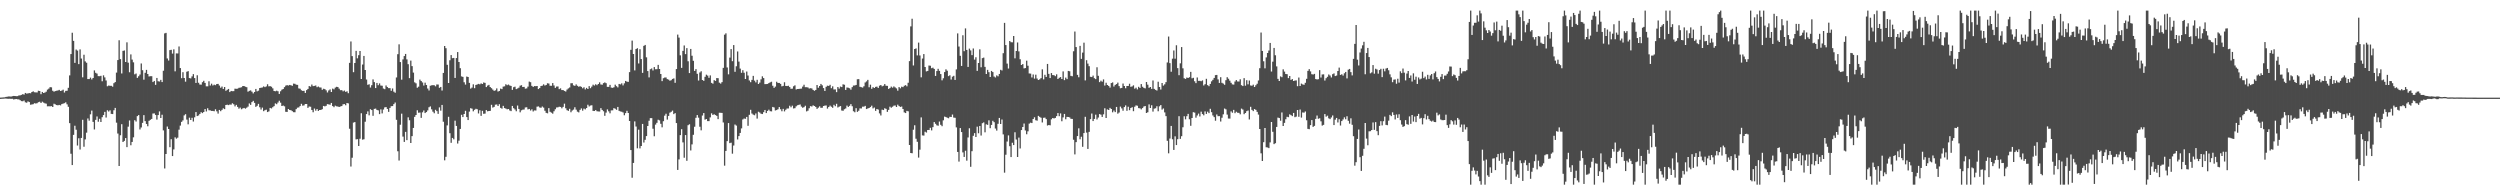 <?xml version="1.0" encoding="UTF-8"?>
<svg xmlns="http://www.w3.org/2000/svg" width="1920" height="150">
  <path d="M0 74.971h1v1.000H0zM1 74.904h1v1.000H1zM2 74.809h1v1.000H2zM3 74.740h1v1.000H3zM4 74.438h1v1.260H4zM5 74.275h1v1.574H5zM6 74.065h1v1.836H6zM7 74.081h1v1.750H7zM8 74.166h1v1.760H8zM9 73.880h1v2.006H9zM10 73.656h1v2.732H10zM11 73.722h1v2.480H11zM12 73.901h1v2.114H12zM13 73.814h1v2.463H13zM14 73.303h1v3.014H14zM15 73.212h1v3.751H15zM16 72.863h1v4.805H16zM17 72.278h1v5.474H17zM18 72.634h1v4.597H18zM19 71.388h1v7.196H19zM20 71.887h1v7.031H20zM21 71.718h1v6.161H21zM22 71.492h1v6.919H22zM23 71.614h1v8.841H23zM24 70.663h1v9.552H24zM25 70.124h1v9.915H25zM26 70.871h1v8.407H26zM27 70.977h1v8.512H27zM28 71.006h1v8.271H28zM29 69.676h1v8.815H29zM30 69.883h1v8.255H30zM31 72.325h1v6.803H31zM32 70.598h1v7.467H32zM33 71.422h1v7.363H33zM34 71.047h1v8.311H34zM35 70.378h1v9.233H35zM36 68.834h1v12.812H36zM37 68.038h1v13.569H37zM38 66.937h1v14.744H38zM39 67.080h1v14.422H39zM40 69.706h1v12.463H40zM41 70.394h1v9.295H41zM42 69.924h1v10.234H42zM43 69.678h1v11.031H43zM44 69.482h1v11.429H44zM45 69.018h1v11.565H45zM46 69.865h1v11.065H46zM47 69.533h1v10.385H47zM48 68.877h1v10.682H48zM49 71.070h1v8.205H49zM50 69.785h1v8.824H50zM51 69.695h1v10.457H51zM52 67.449h1v14.558H52zM53 57.901h1v36.678H53zM54 41.498h1v76.578H54zM55 25.154h1v101.592H55zM56 31.389h1v72.189H56zM57 48.268h1v48.318H57zM58 38.048h1v61.582H58zM59 38.872h1v72.909H59zM60 49.248h1v56.919H60zM61 37.923h1v76.896H61zM62 44.930h1v60.989H62zM63 59.409h1v32.604H63zM64 42.042h1v70.664H64zM65 47.177h1v59.879H65zM66 48.194h1v53.686H66zM67 60.704h1v30.271H67zM68 60.716h1v31.962H68zM69 59.574h1v28.243H69zM70 61.004h1v23.918H70zM71 59.914h1v33.701H71zM72 54.073h1v45.355H72zM73 55.890h1v36.157H73zM74 56.547h1v32.919H74zM75 58.458h1v35.054H75zM76 58.541h1v32.692H76zM77 58.204h1v35.496H77zM78 62.413h1v27.619H78zM79 57.845h1v30.538H79zM80 59.430h1v26.490H80zM81 61.814h1v28.426H81zM82 66.234h1v18.450H82zM83 65.689h1v19.990H83zM84 65.892h1v18.847H84zM85 65.879h1v21.577H85zM86 66.559h1v21.034H86zM87 63.911h1v20.776H87zM88 63.008h1v19.859H88zM89 55.746h1v38.485H89zM90 46.118h1v56.446H90zM91 30.942h1v96.532H91zM92 45.426h1v58.483H92zM93 56.416h1v38.964H93zM94 39.053h1v69.980H94zM95 38.735h1v69.444H95zM96 47.594h1v58.452H96zM97 32.506h1v80.484H97zM98 48.137h1v49.122H98zM99 55.481h1v37.043H99zM100 41.784h1v69.795H100zM101 45.762h1v63.256H101zM102 47.883h1v57.588H102zM103 57.095h1v35.242H103zM104 56.452h1v36.885H104zM105 59.784h1v29.428H105zM106 58.564h1v29.825H106zM107 57.265h1v42.183H107zM108 48.736h1v49.147H108zM109 53.904h1v40.469H109zM110 61.176h1v27.265H110zM111 55.925h1v37.084H111zM112 53.660h1v41.546H112zM113 56.855h1v40.131H113zM114 58.718h1v34.055H114zM115 58.530h1v33.468H115zM116 58.546h1v32.814H116zM117 63.039h1v24.138H117zM118 62.170h1v24.912H118zM119 65.195h1v23.084H119zM120 59.877h1v31.969H120zM121 62.410h1v25.977H121zM122 62.618h1v22.925H122zM123 61.337h1v29.296H123zM124 63.011h1v25.100H124zM125 54.325h1v45.827H125zM126 25.636h1v103.723H126zM127 25.250h1v93.007H127zM128 44.917h1v52.274H128zM129 46.474h1v52.574H129zM130 38.526h1v74.523H130zM131 38.272h1v68.646H131zM132 41.141h1v78.731H132zM133 37.890h1v76.834H133zM134 54.797h1v50.671H134zM135 41.022h1v65.468H135zM136 41.069h1v64.660H136zM137 35.675h1v63.911H137zM138 52.253h1v44.212H138zM139 60.052h1v33.554H139zM140 55.443h1v37.032H140zM141 59.879h1v28.747H141zM142 62.736h1v24.969H142zM143 55.092h1v36.786H143zM144 54.650h1v40.812H144zM145 59.946h1v30.447H145zM146 60.220h1v31.963H146zM147 58.680h1v31.769H147zM148 56.943h1v36.407H148zM149 59.948h1v30.161H149zM150 63.705h1v22.371H150zM151 57.794h1v31.360H151zM152 63.547h1v25.141H152zM153 64.901h1v22.587H153zM154 65.010h1v21.178H154zM155 63.114h1v23.751H155zM156 62.034h1v24.000H156zM157 63.710h1v20.036H157zM158 66.320h1v19.262H158zM159 66.298h1v16.828H159zM160 62.387h1v22.322H160zM161 65.669h1v19.124H161zM162 64.270h1v20.940H162zM163 65.613h1v19.589H163zM164 65.047h1v20.385H164zM165 65.435h1v18.469H165zM166 64.494h1v21.021H166zM167 64.388h1v22.864H167zM168 65.680h1v18.733H168zM169 67.372h1v18.025H169zM170 66.439h1v17.920H170zM171 68.302h1v14.915H171zM172 66.803h1v17.023H172zM173 69.723h1v10.933H173zM174 68.953h1v11.441H174zM175 68.323h1v12.421H175zM176 70.689h1v9.604H176zM177 69.833h1v10.575H177zM178 70.024h1v9.268H178zM179 70.010h1v10.086H179zM180 68.117h1v13.574H180zM181 68.194h1v12.356H181zM182 68.091h1v13.995H182zM183 67.414h1v16.061H183zM184 67.256h1v15.357H184zM185 66.998h1v16.927H185zM186 66.041h1v17.208H186zM187 66.122h1v16.750H187zM188 66.592h1v16.886H188zM189 66.955h1v15.738H189zM190 70.408h1v11.471H190zM191 69.743h1v9.724H191zM192 69.426h1v11.093H192zM193 70.388h1v8.068H193zM194 71.722h1v5.719H194zM195 70.656h1v8.336H195zM196 68.305h1v13.765H196zM197 70.139h1v11.123H197zM198 69.612h1v10.147H198zM199 67.576h1v14.795H199zM200 67.383h1v16.746H200zM201 67.185h1v15.450H201zM202 66.370h1v19.053H202zM203 66.907h1v17.742H203zM204 66.337h1v17.905H204zM205 64.725h1v21.365H205zM206 66.289h1v19.248H206zM207 66.157h1v16.729H207zM208 66.590h1v16.693H208zM209 67.860h1v14.446H209zM210 69.864h1v11.641H210zM211 70.080h1v9.315H211zM212 69.634h1v10.367H212zM213 70.068h1v8.666H213zM214 72.139h1v5.220H214zM215 70.070h1v8.756H215zM216 68.887h1v12.520H216zM217 68.349h1v12.681H217zM218 66.931h1v14.733H218zM219 65.758h1v20.120H219zM220 65.394h1v20.580H220zM221 65.674h1v18.034H221zM222 65.219h1v19.267H222zM223 65.488h1v19.199H223zM224 65.885h1v19.491H224zM225 64.226h1v21.967H225zM226 64.366h1v21.874H226zM227 65.035h1v18.766H227zM228 65.157h1v17.532H228zM229 67.909h1v14.555H229zM230 68.156h1v13.299H230zM231 69.341h1v10.362H231zM232 69.841h1v11.311H232zM233 69.713h1v11.224H233zM234 71.369h1v8.489H234zM235 69.209h1v10.645H235zM236 68.296h1v14.530H236zM237 66.089h1v15.750H237zM238 66.536h1v15.433H238zM239 64.907h1v19.547H239zM240 66.141h1v20.090H240zM241 65.960h1v17.394H241zM242 65.626h1v19.391H242zM243 66.971h1v16.788H243zM244 66.447h1v18.763H244zM245 67.141h1v17.340H245zM246 67.210h1v17.208H246zM247 68.984h1v14.882H247zM248 68.137h1v13.208H248zM249 68.454h1v13.271H249zM250 69.372h1v11.881H250zM251 71.019h1v8.937H251zM252 69.455h1v10.741H252zM253 68.682h1v11.761H253zM254 70.656h1v8.412H254zM255 68.057h1v13.420H255zM256 68.622h1v13.713H256zM257 67.302h1v13.828H257zM258 66.648h1v15.022H258zM259 66.842h1v14.954H259zM260 68.114h1v14.047H260zM261 69.273h1v12.505H261zM262 69.219h1v12.227H262zM263 70.147h1v9.976H263zM264 69.504h1v10.437H264zM265 70.575h1v10.261H265zM266 70.126h1v8.981H266zM267 71.589h1v7.800H267zM268 48.273h1v50.580H268zM269 31.835h1v96.069H269zM270 43.126h1v78.019H270zM271 55.459h1v38.691H271zM272 48.399h1v45.366H272zM273 39.062h1v67.987H273zM274 44.782h1v62.079H274zM275 42.407h1v69.729H275zM276 39.146h1v67.424H276zM277 60.695h1v26.282H277zM278 49.535h1v57.722H278zM279 42.957h1v63.998H279zM280 53.755h1v39.761H280zM281 61.096h1v26.516H281zM282 65.127h1v20.445H282zM283 64.721h1v23.868H283zM284 67.206h1v16.657H284zM285 65.430h1v19.104H285zM286 60.970h1v27.975H286zM287 63.086h1v20.507H287zM288 67.617h1v15.781H288zM289 63.684h1v20.751H289zM290 65.456h1v19.319H290zM291 64.075h1v23.594H291zM292 65.716h1v18.312H292zM293 65.849h1v21.261H293zM294 67.983h1v16.145H294zM295 68.506h1v13.988H295zM296 65.640h1v16.583H296zM297 66.892h1v16.752H297zM298 67.703h1v18.190H298zM299 67.689h1v15.213H299zM300 69.748h1v11.822H300zM301 67.937h1v13.520H301zM302 70.383h1v9.609H302zM303 71.208h1v7.513H303zM304 59.508h1v32.514H304zM305 41.608h1v74.588H305zM306 34.070h1v89.208H306zM307 47.656h1v48.162H307zM308 61.184h1v26.130H308zM309 45.606h1v59.317H309zM310 43.079h1v65.900H310zM311 41.409h1v59.887H311zM312 45.613h1v62.006H312zM313 49.286h1v40.818H313zM314 60.009h1v32.364H314zM315 46.527h1v63.296H315zM316 50.801h1v53.753H316zM317 55.769h1v42.462H317zM318 63.209h1v26.540H318zM319 64.007h1v24.311H319zM320 67.373h1v17.336H320zM321 66.553h1v20.043H321zM322 61.116h1v25.286H322zM323 62.276h1v28.239H323zM324 63.346h1v22.946H324zM325 65.671h1v19.183H325zM326 63.468h1v23.389H326zM327 65.258h1v20.784H327zM328 68.004h1v16.798H328zM329 69.479h1v12.904H329zM330 65.863h1v15.856H330zM331 65.553h1v18.412H331zM332 65.402h1v20.334H332zM333 65.483h1v21.511H333zM334 66.293h1v18.051H334zM335 64.870h1v20.482H335zM336 64.903h1v22.565H336zM337 67.443h1v15.034H337zM338 66.746h1v18.221H338zM339 69.539h1v11.046H339zM340 56.002h1v37.501H340zM341 35.345h1v87.782H341zM342 36.998h1v83.437H342zM343 49.762h1v46.545H343zM344 63.725h1v25.966H344zM345 46.279h1v56.002H345zM346 42.287h1v67.400H346zM347 44.677h1v61.233H347zM348 44.518h1v62.480H348zM349 59.868h1v32.809H349zM350 44.611h1v52.084H350zM351 40.006h1v70.247H351zM352 47.627h1v60.399H352zM353 52.357h1v46.682H353zM354 58.678h1v29.491H354zM355 59.040h1v30.851H355zM356 63.195h1v24.382H356zM357 64.996h1v20.100H357zM358 58.757h1v31.154H358zM359 59.147h1v33.057H359zM360 63.633h1v22.091H360zM361 68.070h1v15.044H361zM362 67.291h1v16.160H362zM363 64.751h1v20.771H363zM364 67.736h1v16.569H364zM365 65.253h1v18.292H365zM366 64.849h1v19.088H366zM367 64.407h1v22.740H367zM368 64.742h1v19.919H368zM369 64.055h1v24.908H369zM370 64.496h1v20.587H370zM371 63.343h1v24.059H371zM372 63.618h1v23.645H372zM373 66.846h1v17.670H373zM374 65.767h1v19.738H374zM375 65.159h1v20.098H375zM376 66.859h1v18.281H376zM377 67.713h1v12.798H377zM378 68.794h1v13.846H378zM379 69.800h1v12.267H379zM380 69.383h1v10.991H380zM381 67.914h1v12.338H381zM382 70.310h1v11.110H382zM383 69.837h1v10.173H383zM384 68.052h1v14.794H384zM385 68.441h1v15.003H385zM386 66.496h1v14.794H386zM387 66.278h1v16.738H387zM388 64.706h1v18.719H388zM389 65.433h1v18.547H389zM390 64.923h1v18.792H390zM391 65.652h1v19.210H391zM392 66.015h1v19.321H392zM393 69.023h1v12.347H393zM394 66.993h1v16.117H394zM395 66.578h1v17.481H395zM396 68.430h1v17.008H396zM397 67.953h1v13.117H397zM398 67.310h1v16.351H398zM399 65.800h1v20.482H399zM400 65.421h1v19.321H400zM401 66.814h1v17.396H401zM402 66.700h1v17.430H402zM403 68.088h1v14.428H403zM404 67.907h1v14.494H404zM405 66.522h1v17.490H405zM406 62.667h1v21.002H406zM407 63.110h1v21.802H407zM408 65.959h1v18.032H408zM409 66.766h1v18.862H409zM410 66.121h1v18.654H410zM411 66.223h1v18.654H411zM412 66.042h1v15.860H412zM413 68.427h1v13.280H413zM414 67.614h1v14.923H414zM415 66.037h1v16.769H415zM416 65.818h1v15.990H416zM417 64.765h1v17.858H417zM418 65.663h1v19.397H418zM419 65.235h1v21.468H419zM420 63.950h1v23.107H420zM421 64.138h1v18.905H421zM422 65.819h1v20.051H422zM423 65.910h1v20.624H423zM424 63.785h1v23.523H424zM425 65.624h1v19.839H425zM426 67.486h1v16.408H426zM427 66.433h1v16.097H427zM428 66.418h1v16.000H428zM429 68.455h1v13.506H429zM430 67.864h1v14.276H430zM431 69.159h1v14.017H431zM432 69.151h1v12.929H432zM433 69.820h1v9.795H433zM434 70.315h1v12.837H434zM435 68.766h1v15.868H435zM436 67.877h1v17.248H436zM437 67.171h1v16.408H437zM438 63.965h1v22.233H438zM439 63.873h1v21.006H439zM440 65.551h1v18.610H440zM441 65.923h1v16.465H441zM442 64.821h1v19.392H442zM443 65.918h1v19.860H443zM444 66.590h1v19.753H444zM445 66.177h1v18.199H445zM446 66.732h1v16.495H446zM447 67.835h1v17.143H447zM448 67.034h1v16.350H448zM449 68.674h1v15.337H449zM450 67.486h1v15.484H450zM451 68.332h1v12.128H451zM452 66.131h1v15.655H452zM453 67.756h1v13.271H453zM454 66.514h1v14.310H454zM455 65.021h1v20.110H455zM456 65.665h1v19.609H456zM457 64.703h1v19.815H457zM458 65.425h1v20.025H458zM459 64.524h1v21.101H459zM460 63.234h1v22.410H460zM461 64.893h1v18.160H461zM462 65.090h1v19.360H462zM463 63.836h1v21.631H463zM464 63.300h1v25.657H464zM465 63.919h1v22.547H465zM466 66.700h1v17.317H466zM467 66.711h1v18.802H467zM468 65.190h1v21.848H468zM469 67.262h1v17.506H469zM470 67.464h1v17.265H470zM471 67.035h1v16.024H471zM472 65.042h1v18.475H472zM473 66.210h1v18.095H473zM474 67.147h1v14.977H474zM475 64.473h1v20.686H475zM476 64.795h1v20.786H476zM477 64.010h1v21.814H477zM478 65.583h1v20.773H478zM479 63.995h1v24.526H479zM480 62.145h1v24.761H480zM481 62.733h1v22.338H481zM482 62.867h1v23.934H482zM483 55.420h1v37.485H483zM484 38.264h1v76.971H484zM485 31.187h1v105.295H485zM486 41.463h1v83.685H486zM487 54.046h1v39.170H487zM488 37.636h1v59.542H488zM489 37.004h1v76.901H489zM490 48.735h1v50.862H490zM491 37.768h1v76.224H491zM492 45.361h1v66.783H492zM493 55.953h1v39.245H493zM494 35.248h1v74.220H494zM495 34.528h1v72.852H495zM496 44.040h1v60.457H496zM497 54.581h1v42.204H497zM498 59.430h1v33.311H498zM499 53.125h1v37.608H499zM500 52.575h1v38.142H500zM501 54.119h1v44.769H501zM502 51.503h1v53.167H502zM503 53.205h1v42.510H503zM504 53.125h1v41.202H504zM505 49.812h1v42.168H505zM506 52.979h1v39.480H506zM507 56.830h1v38.227H507zM508 62.297h1v35.495H508zM509 60.073h1v33.023H509zM510 59.551h1v29.257H510zM511 59.491h1v27.882H511zM512 60.796h1v31.052H512zM513 61.126h1v27.933H513zM514 62.004h1v24.547H514zM515 61.598h1v24.254H515zM516 60.615h1v24.334H516zM517 60.233h1v27.400H517zM518 63.584h1v23.293H518zM519 53.029h1v41.499H519zM520 26.557h1v103.931H520zM521 28.862h1v93.541H521zM522 42.513h1v61.274H522zM523 52.137h1v47.092H523zM524 39.077h1v70.284H524zM525 34.915h1v86.205H525zM526 41.585h1v62.169H526zM527 36.975h1v86.519H527zM528 47.077h1v49.065H528zM529 56.140h1v39.314H529zM530 37.565h1v78.010H530zM531 42.787h1v68.087H531zM532 46.681h1v56.850H532zM533 54.491h1v42.841H533zM534 53.081h1v37.414H534zM535 56.689h1v31.692H535zM536 61.824h1v28.542H536zM537 55.677h1v41.677H537zM538 54.730h1v45.356H538zM539 61.462h1v27.244H539zM540 62.103h1v24.743H540zM541 58.994h1v32.929H541zM542 57.335h1v34.043H542zM543 58.045h1v34.997H543zM544 59.754h1v33.285H544zM545 57.922h1v32.259H545zM546 63.635h1v23.426H546zM547 64.277h1v23.969H547zM548 61.562h1v26.205H548zM549 62.181h1v26.203H549zM550 59.958h1v29.021H550zM551 60.036h1v31.472H551zM552 63.480h1v23.089H552zM553 64.220h1v22.427H553zM554 63.067h1v23.669H554zM555 52.136h1v41.902H555zM556 26.617h1v100.613H556zM557 25.618h1v90.292H557zM558 51.821h1v56.579H558zM559 57.099h1v37.397H559zM560 44.222h1v65.708H560zM561 37.706h1v71.875H561zM562 47.006h1v71.019H562zM563 34.604h1v77.151H563zM564 55.143h1v40.495H564zM565 50.876h1v45.560H565zM566 39.535h1v67.579H566zM567 47.299h1v57.202H567zM568 52.694h1v49.393H568zM569 55.905h1v42.709H569zM570 53.916h1v37.839H570zM571 55.865h1v35.169H571zM572 60.656h1v30.569H572zM573 54.956h1v34.836H573zM574 58.012h1v38.591H574zM575 61.800h1v26.345H575zM576 63.120h1v21.183H576zM577 61.327h1v25.864H577zM578 58.270h1v29.770H578zM579 61.887h1v26.616H579zM580 63.306h1v23.851H580zM581 61.287h1v29.781H581zM582 64.524h1v21.301H582zM583 63.461h1v22.945H583zM584 60.946h1v26.401H584zM585 58.631h1v28.977H585zM586 59.967h1v26.223H586zM587 64.615h1v19.840H587zM588 64.565h1v22.279H588zM589 64.456h1v20.717H589zM590 63.770h1v20.441H590zM591 63.239h1v22.167H591zM592 62.791h1v22.759H592zM593 65.843h1v16.275H593zM594 67.488h1v15.054H594zM595 66.519h1v18.323H595zM596 62.769h1v21.755H596zM597 63.708h1v20.189H597zM598 63.690h1v18.556H598zM599 64.402h1v19.505H599zM600 66.302h1v19.174H600zM601 65.936h1v17.694H601zM602 63.204h1v22.363H602zM603 65.979h1v18.273H603zM604 66.103h1v17.238H604zM605 65.859h1v17.435H605zM606 66.860h1v14.351H606zM607 68.216h1v14.165H607zM608 68.072h1v13.059H608zM609 66.228h1v17.077H609zM610 65.557h1v17.518H610zM611 68.700h1v12.967H611zM612 68.363h1v12.467H612zM613 68.303h1v12.216H613zM614 68.142h1v12.075H614zM615 68.071h1v13.808H615zM616 66.508h1v16.293H616zM617 65.064h1v17.189H617zM618 66.987h1v14.219H618zM619 66.985h1v18.575H619zM620 67.163h1v17.808H620zM621 67.989h1v15.137H621zM622 67.744h1v13.775H622zM623 67.952h1v13.891H623zM624 69.080h1v11.796H624zM625 69.731h1v11.689H625zM626 69.073h1v13.042H626zM627 65.297h1v18.295H627zM628 67.396h1v15.308H628zM629 66.041h1v15.634H629zM630 64.459h1v18.358H630zM631 65.513h1v17.248H631zM632 67.626h1v13.764H632zM633 69.835h1v11.275H633zM634 66.653h1v14.340H634zM635 65.803h1v17.625H635zM636 65.984h1v16.211H636zM637 65.131h1v15.967H637zM638 67.715h1v14.253H638zM639 66.299h1v16.468H639zM640 68.709h1v11.801H640zM641 68.648h1v12.938H641zM642 70.763h1v8.972H642zM643 66.826h1v15.720H643zM644 68.036h1v13.866H644zM645 66.464h1v14.976H645zM646 66.852h1v18.027H646zM647 64.773h1v20.344H647zM648 65.069h1v18.824H648zM649 69.090h1v14.213H649zM650 67.169h1v13.949H650zM651 67.371h1v14.777H651zM652 67.774h1v13.528H652zM653 68.859h1v11.109H653zM654 66.934h1v14.682H654zM655 65.695h1v19.782H655zM656 65.660h1v20.550H656zM657 65.244h1v17.840H657zM658 60.853h1v25.052H658zM659 60.761h1v24.302H659zM660 66.674h1v16.594H660zM661 66.963h1v16.337H661zM662 67.279h1v14.620H662zM663 66.242h1v15.686H663zM664 63.326h1v18.003H664zM665 62.531h1v21.224H665zM666 61.334h1v21.979H666zM667 67.026h1v15.913H667zM668 65.011h1v17.231H668zM669 68.223h1v12.917H669zM670 66.909h1v16.363H670zM671 67.564h1v14.996H671zM672 66.722h1v18.413H672zM673 66.535h1v17.163H673zM674 67.532h1v16.632H674zM675 65.796h1v21.286H675zM676 65.268h1v23.396H676zM677 66.291h1v17.909H677zM678 65.865h1v18.665H678zM679 64.584h1v18.551H679zM680 65.867h1v17.759H680zM681 65.921h1v20.005H681zM682 68.295h1v16.084H682zM683 67.656h1v14.277H683zM684 66.535h1v16.191H684zM685 67.339h1v14.656H685zM686 66.343h1v14.827H686zM687 67.118h1v13.862H687zM688 67.906h1v14.281H688zM689 69.633h1v10.764H689zM690 66.872h1v14.568H690zM691 67.825h1v14.318H691zM692 66.536h1v15.295H692zM693 66.940h1v16.769H693zM694 65.841h1v20.456H694zM695 65.369h1v21.458H695zM696 66.281h1v18.861H696zM697 63.535h1v21.944H697zM698 46.947h1v64.430H698zM699 20.271h1v97.219H699zM700 14.413h1v103.314H700zM701 50.302h1v49.309H701zM702 37.648h1v58.552H702zM703 37.180h1v69.352H703zM704 42.555h1v66.359H704zM705 32.737h1v88.310H705zM706 42.591h1v72.338H706zM707 59.382h1v30.774H707zM708 44.937h1v59.032H708zM709 41.522h1v62.637H709zM710 51.448h1v49.723H710zM711 54.844h1v46.930H711zM712 54.470h1v45.346H712zM713 50.310h1v49.466H713zM714 50.499h1v47.665H714zM715 52.361h1v47.784H715zM716 51.981h1v45.663H716zM717 52.966h1v40.762H717zM718 58.314h1v36.789H718zM719 54.567h1v41.706H719zM720 52.828h1v43.743H720zM721 54.409h1v38.920H721zM722 56.896h1v38.955H722zM723 61.715h1v35.199H723zM724 60.096h1v32.339H724zM725 55.360h1v34.205H725zM726 53.255h1v36.656H726zM727 54.299h1v36.125H727zM728 58.450h1v32.359H728zM729 57.787h1v31.911H729zM730 61.098h1v28.767H730zM731 58.895h1v29.054H731zM732 58.195h1v32.116H732zM733 61.381h1v29.103H733zM734 53.321h1v44.512H734zM735 25.653h1v91.019H735zM736 35.722h1v88.382H736zM737 42.876h1v55.454H737zM738 50.646h1v50.795H738zM739 27.097h1v89.958H739zM740 39.297h1v81.244H740zM741 21.805h1v93.938H741zM742 38.364h1v85.023H742zM743 51.423h1v54.151H743zM744 37.342h1v61.180H744zM745 38.681h1v89.436H745zM746 42.343h1v73.763H746zM747 37.239h1v67.055H747zM748 45.790h1v56.453H748zM749 43.956h1v61.268H749zM750 54.439h1v42.820H750zM751 48.381h1v53.944H751zM752 37.881h1v58.903H752zM753 51.666h1v52.400H753zM754 44.632h1v50.006H754zM755 44.242h1v49.770H755zM756 51.360h1v50.264H756zM757 56.829h1v38.668H757zM758 53.640h1v42.266H758zM759 55.466h1v36.974H759zM760 59.120h1v39.339H760zM761 54.462h1v41.470H761zM762 55.357h1v37.427H762zM763 58.794h1v35.042H763zM764 59.485h1v39.215H764zM765 57.903h1v42.392H765zM766 58.639h1v36.442H766zM767 56.783h1v33.778H767zM768 53.606h1v41.610H768zM769 54.113h1v37.711H769zM770 40.873h1v62.370H770zM771 17.587h1v115.030H771zM772 34.620h1v84.225H772zM773 48.846h1v59.876H773zM774 52.613h1v51.360H774zM775 31.479h1v80.783H775zM776 32.408h1v88.217H776zM777 32.497h1v77.104H777zM778 27.670h1v83.745H778zM779 44.794h1v56.801H779zM780 39.149h1v67.988H780zM781 32.595h1v87.983H781zM782 39.459h1v66.213H782zM783 45.498h1v68.508H783zM784 49.901h1v50.000H784zM785 49.215h1v48.302H785zM786 52.514h1v42.336H786zM787 52.263h1v47.955H787zM788 46.594h1v56.539H788zM789 50.476h1v50.364H789zM790 56.403h1v38.498H790zM791 56.524h1v37.684H791zM792 59.514h1v34.994H792zM793 57.165h1v34.210H793zM794 60.389h1v29.684H794zM795 57.321h1v35.050H795zM796 60.300h1v32.379H796zM797 61.436h1v27.563H797zM798 60.928h1v28.820H798zM799 60.011h1v30.407H799zM800 53.231h1v40.808H800zM801 60.965h1v29.528H801zM802 57.469h1v32.833H802zM803 59.077h1v32.419H803zM804 49.086h1v47.307H804zM805 56.719h1v39.285H805zM806 59.957h1v36.322H806zM807 56.101h1v35.558H807zM808 57.641h1v32.972H808zM809 57.761h1v33.219H809zM810 58.541h1v32.006H810zM811 57.112h1v32.086H811zM812 60.652h1v26.168H812zM813 59.748h1v29.485H813zM814 59.162h1v27.930H814zM815 60.690h1v32.461H815zM816 54.816h1v35.334H816zM817 61.555h1v25.963H817zM818 59.574h1v31.999H818zM819 60.764h1v29.003H819zM820 54.499h1v35.333H820zM821 54.740h1v35.403H821zM822 58.242h1v32.974H822zM823 58.586h1v32.757H823zM824 39.356h1v67.957H824zM825 24.205h1v94.390H825zM826 36.153h1v73.028H826zM827 57.488h1v47.007H827zM828 59.325h1v39.210H828zM829 35.219h1v71.762H829zM830 45.212h1v59.817H830zM831 40.400h1v72.328H831zM832 32.758h1v69.417H832zM833 61.764h1v27.936H833zM834 46.224h1v55.617H834zM835 48.830h1v65.553H835zM836 50.851h1v50.427H836zM837 58.998h1v32.474H837zM838 59.204h1v27.998H838zM839 58.083h1v34.910H839zM840 60.060h1v31.281H840zM841 60.751h1v27.325H841zM842 51.655h1v40.073H842zM843 58.220h1v32.068H843zM844 63.075h1v24.531H844zM845 61.977h1v26.097H845zM846 62.736h1v27.085H846zM847 60.996h1v26.799H847zM848 65.664h1v17.508H848zM849 63.544h1v27.080H849zM850 65.291h1v18.731H850zM851 65.988h1v18.486H851zM852 67.278h1v15.575H852zM853 63.799h1v19.899H853zM854 63.284h1v23.006H854zM855 66.472h1v18.435H855zM856 65.190h1v20.922H856zM857 64.580h1v17.527H857zM858 63.420h1v23.879H858zM859 66.148h1v20.277H859zM860 67.773h1v14.082H860zM861 67.553h1v15.711H861zM862 64.131h1v20.893H862zM863 66.054h1v16.182H863zM864 67.764h1v13.170H864zM865 66.024h1v19.082H865zM866 65.980h1v15.995H866zM867 64.298h1v20.316H867zM868 66.649h1v16.312H868zM869 66.345h1v15.984H869zM870 65.554h1v19.868H870zM871 68.074h1v13.893H871zM872 67.330h1v13.595H872zM873 68.648h1v12.538H873zM874 66.652h1v16.411H874zM875 67.549h1v15.672H875zM876 64.583h1v19.437H876zM877 66.619h1v16.366H877zM878 67.488h1v14.336H878zM879 67.883h1v13.532H879zM880 62.956h1v23.824H880zM881 65.044h1v21.154H881zM882 67.428h1v12.760H882zM883 66.798h1v16.121H883zM884 68.252h1v12.575H884zM885 61.801h1v23.916H885zM886 68.262h1v15.185H886zM887 69.042h1v14.101H887zM888 69.549h1v12.042H888zM889 62.757h1v22.692H889zM890 66.821h1v14.825H890zM891 68.757h1v11.942H891zM892 63.742h1v20.454H892zM893 65.725h1v17.582H893zM894 64.749h1v21.596H894zM895 63.058h1v26.156H895zM896 47.963h1v60.186H896zM897 28.032h1v89.720H897zM898 48.511h1v57.880H898zM899 55.107h1v41.622H899zM900 45.056h1v61.912H900zM901 38.750h1v76.415H901zM902 45.050h1v59.630H902zM903 34.747h1v76.673H903zM904 52.327h1v54.563H904zM905 57.731h1v31.496H905zM906 48.627h1v58.019H906zM907 36.122h1v68.475H907zM908 52.455h1v45.310H908zM909 60.099h1v29.206H909zM910 60.630h1v31.022H910zM911 59.555h1v29.678H911zM912 59.911h1v27.544H912zM913 59.283h1v32.301H913zM914 55.202h1v41.401H914zM915 60.172h1v30.445H915zM916 59.730h1v26.443H916zM917 62.409h1v24.092H917zM918 63.858h1v26.529H918zM919 59.513h1v29.166H919zM920 62.082h1v25.146H920zM921 62.039h1v27.429H921zM922 62.348h1v23.435H922zM923 61.768h1v25.843H923zM924 65.638h1v22.933H924zM925 64.676h1v20.888H925zM926 60.533h1v26.988H926zM927 65.400h1v20.355H927zM928 66.193h1v20.694H928zM929 64.436h1v19.108H929zM930 62.470h1v23.679H930zM931 61.281h1v27.418H931zM932 59.828h1v30.120H932zM933 57.707h1v35.041H933zM934 57.567h1v30.349H934zM935 60.964h1v28.269H935zM936 63.711h1v25.464H936zM937 59.294h1v34.052H937zM938 63.597h1v26.817H938zM939 64.189h1v23.610H939zM940 65.109h1v18.247H940zM941 61.592h1v22.394H941zM942 59.306h1v28.703H942zM943 60.492h1v30.564H943zM944 61.937h1v29.131H944zM945 63.589h1v21.981H945zM946 64.805h1v21.787H946zM947 64.993h1v19.392H947zM948 62.620h1v24.327H948zM949 61.516h1v24.290H949zM950 62.565h1v23.994H950zM951 62.593h1v24.090H951zM952 60.857h1v26.953H952zM953 65.423h1v17.967H953zM954 66.108h1v18.036H954zM955 60.010h1v27.673H955zM956 65.800h1v21.000H956zM957 61.580h1v23.802H957zM958 64.761h1v20.128H958zM959 61.855h1v29.874H959zM960 65.633h1v16.402H960zM961 65.833h1v18.521H961zM962 65.042h1v20.292H962zM963 66.841h1v16.914H963zM964 65.493h1v18.908H964zM965 64.319h1v21.602H965zM966 61.796h1v26.212H966zM967 52.360h1v46.737H967zM968 24.971h1v92.790H968zM969 39.112h1v84.555H969zM970 47.051h1v62.180H970zM971 52.458h1v45.821H971zM972 44.078h1v68.998H972zM973 40.681h1v72.565H973zM974 38.822h1v74.946H974zM975 32.986h1v76.386H975zM976 54.944h1v38.756H976zM977 47.344h1v53.893H977zM978 36.796h1v73.894H978zM979 42.433h1v67.540H979zM980 50.999h1v46.508H980zM981 60.547h1v29.761H981zM982 62.227h1v28.472H982zM983 58.653h1v34.093H983zM984 59.269h1v27.090H984zM985 53.225h1v43.548H985zM986 54.995h1v39.372H986zM987 56.853h1v34.753H987zM988 56.979h1v32.743H988zM989 60.006h1v30.019H989zM990 58.366h1v29.431H990zM991 61.315h1v27.114H991zM992 60.748h1v28.442H992zM993 62.197h1v24.512H993zM994 61.857h1v28.157H994zM995 61.735h1v27.840H995zM996 66.208h1v18.279H996zM997 59.529h1v30.155H997zM998 66.035h1v18.101H998zM999 64.222h1v26.118H999zM1000 64.838h1v21.512H1000zM1001 65.104h1v21.407H1001zM1002 63.593h1v22.034H1002zM1003 60.517h1v31.858H1003zM1004 54.447h1v44.538H1004zM1005 53.090h1v46.150H1005zM1006 54.843h1v41.243H1006zM1007 57.010h1v35.219H1007zM1008 57.260h1v40.165H1008zM1009 56.722h1v39.945H1009zM1010 60.721h1v30.554H1010zM1011 61.020h1v27.713H1011zM1012 60.822h1v30.349H1012zM1013 53.877h1v36.953H1013zM1014 59.532h1v33.667H1014zM1015 57.168h1v39.313H1015zM1016 57.066h1v38.857H1016zM1017 61.837h1v25.747H1017zM1018 60.039h1v29.576H1018zM1019 59.002h1v29.834H1019zM1020 57.170h1v33.733H1020zM1021 58.034h1v33.444H1021zM1022 59.471h1v30.721H1022zM1023 56.963h1v31.727H1023zM1024 56.386h1v39.641H1024zM1025 58.435h1v33.458H1025zM1026 58.027h1v32.568H1026zM1027 54.511h1v39.548H1027zM1028 51.910h1v39.666H1028zM1029 57.555h1v38.854H1029zM1030 57.053h1v35.948H1030zM1031 58.073h1v33.679H1031zM1032 56.260h1v33.845H1032zM1033 55.259h1v36.341H1033zM1034 60.190h1v29.089H1034zM1035 53.495h1v39.299H1035zM1036 52.931h1v42.050H1036zM1037 55.413h1v35.461H1037zM1038 57.919h1v37.923H1038zM1039 45.217h1v59.382H1039zM1040 33.712h1v93.525H1040zM1041 19.220h1v105.363H1041zM1042 45.814h1v60.886H1042zM1043 50.272h1v49.205H1043zM1044 40.291h1v80.433H1044zM1045 37.258h1v94.010H1045zM1046 34.808h1v84.870H1046zM1047 32.120h1v82.163H1047zM1048 57.022h1v37.459H1048zM1049 40.757h1v65.706H1049zM1050 36.838h1v74.733H1050zM1051 43.826h1v57.022H1051zM1052 56.307h1v44.457H1052zM1053 55.605h1v44.244H1053zM1054 49.963h1v44.076H1054zM1055 56.584h1v43.177H1055zM1056 52.765h1v41.020H1056zM1057 53.346h1v47.339H1057zM1058 56.599h1v47.233H1058zM1059 53.791h1v42.888H1059zM1060 52.825h1v40.279H1060zM1061 59.234h1v37.087H1061zM1062 52.789h1v40.296H1062zM1063 54.805h1v34.732H1063zM1064 52.649h1v43.249H1064zM1065 52.194h1v43.940H1065zM1066 53.966h1v38.726H1066zM1067 57.070h1v31.148H1067zM1068 59.401h1v29.805H1068zM1069 63.121h1v23.173H1069zM1070 61.190h1v27.102H1070zM1071 60.953h1v30.776H1071zM1072 64.304h1v23.629H1072zM1073 60.481h1v30.114H1073zM1074 63.431h1v24.319H1074zM1075 54.763h1v37.565H1075zM1076 56.171h1v39.466H1076zM1077 52.634h1v44.848H1077zM1078 55.799h1v41.088H1078zM1079 61.758h1v30.482H1079zM1080 56.451h1v38.859H1080zM1081 54.511h1v41.272H1081zM1082 59.871h1v29.532H1082zM1083 57.977h1v37.165H1083zM1084 62.600h1v25.731H1084zM1085 56.294h1v37.095H1085zM1086 61.212h1v28.274H1086zM1087 58.871h1v34.934H1087zM1088 64.449h1v24.631H1088zM1089 59.503h1v27.943H1089zM1090 60.954h1v30.177H1090zM1091 60.389h1v30.110H1091zM1092 55.069h1v40.453H1092zM1093 60.009h1v30.793H1093zM1094 58.831h1v28.851H1094zM1095 61.021h1v30.718H1095zM1096 57.424h1v31.503H1096zM1097 60.582h1v30.923H1097zM1098 57.905h1v34.800H1098zM1099 56.834h1v36.508H1099zM1100 60.970h1v31.639H1100zM1101 56.235h1v37.476H1101zM1102 54.901h1v38.896H1102zM1103 59.233h1v27.284H1103zM1104 60.613h1v28.035H1104zM1105 62.533h1v25.343H1105zM1106 58.974h1v32.775H1106zM1107 56.890h1v35.437H1107zM1108 60.757h1v31.567H1108zM1109 58.048h1v34.092H1109zM1110 57.996h1v30.085H1110zM1111 56.660h1v39.430H1111zM1112 54.909h1v43.301H1112zM1113 51.056h1v44.443H1113zM1114 51.155h1v41.129H1114zM1115 58.472h1v34.710H1115zM1116 57.177h1v38.528H1116zM1117 57.777h1v34.689H1117zM1118 59.812h1v36.060H1118zM1119 61.824h1v28.743H1119zM1120 58.292h1v33.545H1120zM1121 52.118h1v45.636H1121zM1122 56.352h1v39.296H1122zM1123 54.826h1v46.503H1123zM1124 54.673h1v40.973H1124zM1125 54.752h1v44.682H1125zM1126 53.928h1v43.767H1126zM1127 45.500h1v62.829H1127zM1128 16.847h1v109.224H1128zM1129 8.156h1v133.688H1129zM1130 26.823h1v104.350H1130zM1131 19.586h1v108.953H1131zM1132 17.514h1v113.447H1132zM1133 17.450h1v116.498H1133zM1134 11.759h1v119.450H1134zM1135 16.576h1v118.993H1135zM1136 8.156h1v130.932H1136zM1137 10.267h1v131.576H1137zM1138 30.776h1v84.177H1138zM1139 16.365h1v107.009H1139zM1140 21.245h1v120.598H1140zM1141 23.270h1v99.266H1141zM1142 25.345h1v109.293H1142zM1143 23.030h1v112.799H1143zM1144 24.242h1v104.286H1144zM1145 27.376h1v105.388H1145zM1146 25.466h1v96.321H1146zM1147 17.264h1v104.271H1147zM1148 23.251h1v107.430H1148zM1149 16.597h1v104.110H1149zM1150 31.813h1v86.413H1150zM1151 22.996h1v100.495H1151zM1152 23.606h1v94.086H1152zM1153 19.718h1v106.024H1153zM1154 27.437h1v89.916H1154zM1155 32.611h1v89.716H1155zM1156 31.031h1v107.061H1156zM1157 15.406h1v111.279H1157zM1158 20.898h1v103.140H1158zM1159 27.400h1v94.020H1159zM1160 25.092h1v116.291H1160zM1161 34.882h1v89.354H1161zM1162 30.076h1v86.042H1162zM1163 30.376h1v100.340H1163zM1164 8.156h1v127.471H1164zM1165 8.156h1v125.837H1165zM1166 11.018h1v125.630H1166zM1167 13.157h1v110.036H1167zM1168 31.378h1v93.954H1168zM1169 8.156h1v130.812H1169zM1170 16.213h1v108.743H1170zM1171 24.817h1v98.289H1171zM1172 18.970h1v107.925H1172zM1173 17.445h1v113.780H1173zM1174 14.580h1v110.519H1174zM1175 24.180h1v113.126H1175zM1176 23.097h1v108.800H1176zM1177 28.578h1v100.302H1177zM1178 30.325h1v93.458H1178zM1179 28.415h1v90.250H1179zM1180 35.114h1v94.960H1180zM1181 27.683h1v95.701H1181zM1182 28.081h1v99.674H1182zM1183 32.745h1v95.633H1183zM1184 33.560h1v93.634H1184zM1185 33.784h1v91.643H1185zM1186 27.997h1v91.255H1186zM1187 37.235h1v81.296H1187zM1188 26.806h1v91.648H1188zM1189 17.047h1v104.945H1189zM1190 29.614h1v92.047H1190zM1191 24.641h1v93.355H1191zM1192 35.912h1v81.155H1192zM1193 43.300h1v61.013H1193zM1194 46.556h1v60.918H1194zM1195 48.903h1v51.848H1195zM1196 45.809h1v55.350H1196zM1197 49.204h1v48.644H1197zM1198 50.059h1v51.005H1198zM1199 52.412h1v48.741H1199zM1200 12.503h1v120.950H1200zM1201 8.156h1v133.688H1201zM1202 11.845h1v127.651H1202zM1203 20.137h1v102.180H1203zM1204 32.582h1v84.777H1204zM1205 15.222h1v113.379H1205zM1206 12.727h1v119.342H1206zM1207 20.630h1v106.223H1207zM1208 9.953h1v131.865H1208zM1209 11.559h1v125.171H1209zM1210 18.315h1v112.829H1210zM1211 19.259h1v119.360H1211zM1212 10.596h1v129.431H1212zM1213 8.156h1v115.303H1213zM1214 16.854h1v98.932H1214zM1215 17.119h1v104.311H1215zM1216 18.175h1v123.066H1216zM1217 30.227h1v96.344H1217zM1218 28.413h1v105.765H1218zM1219 22.127h1v111.851H1219zM1220 30.118h1v103.155H1220zM1221 27.358h1v101.342H1221zM1222 15.219h1v109.017H1222zM1223 12.049h1v109.270H1223zM1224 9.109h1v132.734H1224zM1225 12.548h1v112.874H1225zM1226 24.433h1v101.303H1226zM1227 18.812h1v116.363H1227zM1228 8.156h1v123.371H1228zM1229 16.673h1v101.124H1229zM1230 24.541h1v107.630H1230zM1231 33.474h1v106.650H1231zM1232 21.559h1v102.984H1232zM1233 27.625h1v98.562H1233zM1234 22.657h1v107.514H1234zM1235 34.129h1v93.811H1235zM1236 24.287h1v104.682H1236zM1237 30.216h1v91.072H1237zM1238 25.855h1v88.569H1238zM1239 18.649h1v97.796H1239zM1240 30.147h1v79.311H1240zM1241 25.024h1v100.410H1241zM1242 26.666h1v89.959H1242zM1243 15.976h1v99.664H1243zM1244 31.086h1v82.964H1244zM1245 29.611h1v91.027H1245zM1246 32.680h1v84.119H1246zM1247 23.946h1v99.595H1247zM1248 25.179h1v106.218H1248zM1249 23.919h1v99.522H1249zM1250 31.850h1v92.801H1250zM1251 30.442h1v91.455H1251zM1252 38.725h1v84.776H1252zM1253 17.084h1v108.902H1253zM1254 13.860h1v127.984H1254zM1255 17.245h1v122.157H1255zM1256 24.374h1v100.173H1256zM1257 29.218h1v94.795H1257zM1258 33.039h1v81.295H1258zM1259 28.437h1v98.838H1259zM1260 33.157h1v86.618H1260zM1261 21.275h1v111.553H1261zM1262 20.635h1v103.009H1262zM1263 8.156h1v133.688H1263zM1264 24.458h1v101.773H1264zM1265 28.802h1v86.294H1265zM1266 41.743h1v76.254H1266zM1267 49.101h1v55.395H1267zM1268 42.721h1v70.386H1268zM1269 42.635h1v53.131H1269zM1270 41.835h1v60.217H1270zM1271 31.591h1v81.107H1271zM1272 21.988h1v115.334H1272zM1273 15.734h1v125.287H1273zM1274 29.244h1v100.222H1274zM1275 20.703h1v110.748H1275zM1276 19.502h1v114.604H1276zM1277 18.416h1v117.923H1277zM1278 30.204h1v98.022H1278zM1279 8.156h1v130.654H1279zM1280 15.952h1v121.472H1280zM1281 26.039h1v102.310H1281zM1282 8.156h1v121.276H1282zM1283 20.838h1v113.542H1283zM1284 18.601h1v103.047H1284zM1285 30.348h1v100.088H1285zM1286 32.075h1v104.309H1286zM1287 31.356h1v85.893H1287zM1288 29.306h1v95.416H1288zM1289 19.396h1v122.448H1289zM1290 23.190h1v118.654H1290zM1291 30.698h1v105.856H1291zM1292 30.909h1v100.293H1292zM1293 21.027h1v112.903H1293zM1294 34.539h1v90.131H1294zM1295 23.334h1v108.374H1295zM1296 29.333h1v91.225H1296zM1297 25.531h1v103.121H1297zM1298 21.034h1v108.941H1298zM1299 29.247h1v89.172H1299zM1300 22.712h1v106.189H1300zM1301 31.390h1v89.068H1301zM1302 30.372h1v87.216H1302zM1303 33.222h1v94.689H1303zM1304 33.968h1v86.632H1304zM1305 30.505h1v85.772H1305zM1306 19.879h1v100.386H1306zM1307 36.884h1v86.330H1307zM1308 26.758h1v97.735H1308zM1309 31.690h1v88.626H1309zM1310 31.459h1v95.406H1310zM1311 34.486h1v87.166H1311zM1312 26.783h1v92.811H1312zM1313 32.864h1v90.081H1313zM1314 29.604h1v89.498H1314zM1315 32.584h1v88.238H1315zM1316 36.643h1v89.573H1316zM1317 35.371h1v84.043H1317zM1318 25.202h1v90.797H1318zM1319 10.965h1v108.332H1319zM1320 9.334h1v107.479H1320zM1321 8.156h1v104.956H1321zM1322 13.678h1v105.767H1322zM1323 28.816h1v83.029H1323zM1324 17.587h1v95.572H1324zM1325 20.958h1v97.398H1325zM1326 27.857h1v96.468H1326zM1327 31.725h1v89.206H1327zM1328 27.134h1v95.574H1328zM1329 22.910h1v96.981H1329zM1330 22.085h1v108.348H1330zM1331 34.010h1v97.003H1331zM1332 30.339h1v88.179H1332zM1333 20.547h1v100.849H1333zM1334 25.203h1v105.505H1334zM1335 34.190h1v85.302H1335zM1336 41.955h1v61.108H1336zM1337 48.093h1v50.063H1337zM1338 41.839h1v68.101H1338zM1339 43.416h1v60.956H1339zM1340 45.504h1v57.407H1340zM1341 47.525h1v55.201H1341zM1342 45.452h1v57.776H1342zM1343 21.330h1v97.476H1343zM1344 8.156h1v130.208H1344zM1345 19.692h1v119.589H1345zM1346 26.195h1v103.679H1346zM1347 13.301h1v125.959H1347zM1348 27.832h1v99.592H1348zM1349 10.985h1v130.859H1349zM1350 21.247h1v101.748H1350zM1351 8.156h1v133.688H1351zM1352 12.920h1v110.998H1352zM1353 34.631h1v82.717H1353zM1354 8.156h1v117.428H1354zM1355 19.638h1v109.766H1355zM1356 28.989h1v101.149H1356zM1357 20.898h1v111.307H1357zM1358 17.958h1v116.319H1358zM1359 29.080h1v103.053H1359zM1360 24.566h1v98.490H1360zM1361 33.721h1v85.797H1361zM1362 10.582h1v116.533H1362zM1363 21.225h1v102.866H1363zM1364 12.413h1v111.421H1364zM1365 31.108h1v82.559H1365zM1366 32.235h1v80.971H1366zM1367 23.247h1v93.724H1367zM1368 14.683h1v116.369H1368zM1369 19.437h1v114.977H1369zM1370 28.438h1v111.508H1370zM1371 35.265h1v92.329H1371zM1372 15.871h1v102.471H1372zM1373 26.941h1v103.638H1373zM1374 30.156h1v91.667H1374zM1375 33.844h1v97.402H1375zM1376 34.418h1v89.309H1376zM1377 29.499h1v87.984H1377zM1378 26.105h1v95.724H1378zM1379 18.345h1v103.169H1379zM1380 23.524h1v94.787H1380zM1381 18.373h1v105.260H1381zM1382 27.719h1v89.909H1382zM1383 27.068h1v99.858H1383zM1384 25.096h1v94.211H1384zM1385 23.237h1v109.294H1385zM1386 30.157h1v92.977H1386zM1387 24.921h1v93.711H1387zM1388 28.658h1v98.790H1388zM1389 29.875h1v88.733H1389zM1390 25.942h1v107.752H1390zM1391 14.835h1v111.308H1391zM1392 33.199h1v84.274H1392zM1393 32.773h1v94.247H1393zM1394 33.728h1v89.995H1394zM1395 37.521h1v81.179H1395zM1396 30.160h1v95.847H1396zM1397 25.948h1v94.538H1397zM1398 36.589h1v87.685H1398zM1399 33.404h1v85.711H1399zM1400 23.804h1v98.319H1400zM1401 34.669h1v71.295H1401zM1402 36.356h1v73.941H1402zM1403 25.253h1v87.491H1403zM1404 17.414h1v99.934H1404zM1405 25.191h1v109.172H1405zM1406 22.747h1v94.699H1406zM1407 36.958h1v69.927H1407zM1408 40.140h1v63.962H1408zM1409 46.550h1v59.341H1409zM1410 49.336h1v52.027H1410zM1411 41.524h1v61.969H1411zM1412 54.264h1v42.737H1412zM1413 55.330h1v36.279H1413zM1414 55.100h1v36.813H1414zM1415 54.775h1v40.912H1415zM1416 32.173h1v83.498H1416zM1417 27.836h1v88.421H1417zM1418 58.441h1v38.292H1418zM1419 63.144h1v24.973H1419zM1420 49.214h1v55.299H1420zM1421 40.666h1v65.712H1421zM1422 40.837h1v64.681H1422zM1423 42.135h1v69.349H1423zM1424 57.088h1v31.629H1424zM1425 53.678h1v43.293H1425zM1426 42.406h1v63.337H1426zM1427 49.119h1v51.612H1427zM1428 51.601h1v40.769H1428zM1429 57.520h1v35.603H1429zM1430 56.379h1v34.476H1430zM1431 59.890h1v30.334H1431zM1432 46.648h1v50.631H1432zM1433 12.688h1v125.405H1433zM1434 8.156h1v121.856H1434zM1435 31.183h1v97.517H1435zM1436 13.598h1v121.806H1436zM1437 21.179h1v120.664H1437zM1438 24.146h1v100.738H1438zM1439 10.896h1v117.394H1439zM1440 32.423h1v97.903H1440zM1441 8.156h1v133.688H1441zM1442 21.518h1v106.052H1442zM1443 18.395h1v121.092H1443zM1444 22.187h1v108.939H1444zM1445 31.863h1v87.694H1445zM1446 8.656h1v126.676H1446zM1447 8.569h1v123.842H1447zM1448 21.480h1v112.330H1448zM1449 14.592h1v111.073H1449zM1450 28.429h1v93.373H1450zM1451 15.065h1v105.310H1451zM1452 28.434h1v97.860H1452zM1453 18.935h1v112.695H1453zM1454 22.398h1v97.391H1454zM1455 37.502h1v81.624H1455zM1456 28.351h1v94.924H1456zM1457 26.107h1v90.125H1457zM1458 28.837h1v91.845H1458zM1459 24.827h1v90.118H1459zM1460 32.311h1v89.136H1460zM1461 23.081h1v99.979H1461zM1462 29.398h1v81.046H1462zM1463 28.245h1v97.951H1463zM1464 26.425h1v96.774H1464zM1465 24.255h1v106.650H1465zM1466 23.692h1v100.665H1466zM1467 29.506h1v97.513H1467zM1468 24.111h1v107.933H1468zM1469 8.420h1v133.423H1469zM1470 11.658h1v130.186H1470zM1471 15.845h1v119.611H1471zM1472 22.009h1v110.763H1472zM1473 14.959h1v112.437H1473zM1474 13.332h1v123.641H1474zM1475 28.475h1v100.480H1475zM1476 21.235h1v95.303H1476zM1477 34.641h1v88.051H1477zM1478 12.879h1v107.827H1478zM1479 16.251h1v111.218H1479zM1480 18.191h1v107.179H1480zM1481 26.461h1v94.737H1481zM1482 19.418h1v104.603H1482zM1483 26.970h1v97.694H1483zM1484 31.909h1v87.503H1484zM1485 27.839h1v93.701H1485zM1486 18.099h1v107.596H1486zM1487 27.787h1v101.861H1487zM1488 11.705h1v124.185H1488zM1489 29.659h1v98.171H1489zM1490 24.562h1v97.224H1490zM1491 34.616h1v83.273H1491zM1492 34.960h1v78.969H1492zM1493 28.784h1v92.147H1493zM1494 24.799h1v92.233H1494zM1495 24.865h1v97.715H1495zM1496 34.313h1v75.046H1496zM1497 42.662h1v61.930H1497zM1498 39.224h1v78.109H1498zM1499 34.946h1v73.148H1499zM1500 49.409h1v56.601H1500zM1501 45.159h1v53.050H1501zM1502 52.858h1v45.529H1502zM1503 45.218h1v52.206H1503zM1504 39.935h1v70.184H1504zM1505 8.156h1v121.477H1505zM1506 9.840h1v132.004H1506zM1507 17.806h1v113.686H1507zM1508 37.547h1v86.353H1508zM1509 30.330h1v89.702H1509zM1510 11.325h1v130.518H1510zM1511 12.285h1v116.881H1511zM1512 24.118h1v98.196H1512zM1513 8.156h1v133.688H1513zM1514 17.070h1v111.557H1514zM1515 27.730h1v101.540H1515zM1516 8.156h1v128.035H1516zM1517 8.156h1v124.461H1517zM1518 18.991h1v105.154H1518zM1519 8.156h1v107.331H1519zM1520 12.506h1v123.267H1520zM1521 23.428h1v106.934H1521zM1522 29.624h1v100.481H1522zM1523 23.788h1v118.056H1523zM1524 28.981h1v101.772H1524zM1525 33.021h1v90.542H1525zM1526 15.126h1v105.697H1526zM1527 19.586h1v116.467H1527zM1528 12.362h1v108.898H1528zM1529 18.437h1v105.969H1529zM1530 22.869h1v104.714H1530zM1531 26.965h1v98.524H1531zM1532 8.156h1v114.760H1532zM1533 20.822h1v98.804H1533zM1534 10.462h1v112.340H1534zM1535 31.288h1v98.136H1535zM1536 27.390h1v95.085H1536zM1537 23.993h1v101.230H1537zM1538 34.155h1v90.977H1538zM1539 32.408h1v102.915H1539zM1540 32.928h1v96.440H1540zM1541 20.140h1v107.938H1541zM1542 14.823h1v104.460H1542zM1543 12.908h1v103.608H1543zM1544 22.577h1v93.914H1544zM1545 26.486h1v86.353H1545zM1546 30.314h1v94.081H1546zM1547 28.166h1v88.615H1547zM1548 22.300h1v93.272H1548zM1549 32.030h1v84.763H1549zM1550 32.238h1v82.468H1550zM1551 34.171h1v86.578H1551zM1552 26.445h1v96.002H1552zM1553 29.052h1v88.818H1553zM1554 31.468h1v92.069H1554zM1555 26.558h1v95.557H1555zM1556 31.858h1v93.958H1556zM1557 28.171h1v97.598H1557zM1558 14.527h1v127.317H1558zM1559 8.511h1v132.099H1559zM1560 31.615h1v110.229H1560zM1561 31.009h1v89.335H1561zM1562 22.802h1v89.152H1562zM1563 26.101h1v93.504H1563zM1564 34.926h1v74.289H1564zM1565 22.335h1v105.202H1565zM1566 25.287h1v100.258H1566zM1567 28.801h1v104.787H1567zM1568 18.578h1v116.027H1568zM1569 38.681h1v75.038H1569zM1570 32.438h1v81.006H1570zM1571 43.537h1v65.802H1571zM1572 48.248h1v48.847H1572zM1573 47.339h1v51.600H1573zM1574 52.244h1v46.587H1574zM1575 45.052h1v61.690H1575zM1576 15.736h1v108.491H1576zM1577 12.278h1v121.838H1577zM1578 14.318h1v113.065H1578zM1579 30.987h1v86.741H1579zM1580 29.752h1v100.201H1580zM1581 24.900h1v98.100H1581zM1582 10.650h1v131.193H1582zM1583 27.308h1v96.760H1583zM1584 16.403h1v125.441H1584zM1585 28.452h1v113.391H1585zM1586 22.225h1v105.381H1586zM1587 24.818h1v96.248H1587zM1588 17.929h1v123.816H1588zM1589 28.220h1v102.988H1589zM1590 27.091h1v91.559H1590zM1591 24.500h1v115.913H1591zM1592 24.278h1v97.750H1592zM1593 28.421h1v96.315H1593zM1594 20.221h1v106.121H1594zM1595 20.460h1v112.814H1595zM1596 25.799h1v107.041H1596zM1597 22.785h1v111.412H1597zM1598 30.744h1v102.031H1598zM1599 27.293h1v101.636H1599zM1600 27.326h1v99.940H1600zM1601 21.846h1v108.843H1601zM1602 31.063h1v94.850H1602zM1603 21.768h1v110.727H1603zM1604 15.026h1v110.396H1604zM1605 22.361h1v100.016H1605zM1606 27.142h1v99.093H1606zM1607 30.839h1v87.906H1607zM1608 34.692h1v106.583H1608zM1609 28.196h1v94.400H1609zM1610 28.701h1v105.275H1610zM1611 32.181h1v83.043H1611zM1612 29.995h1v86.631H1612zM1613 31.606h1v84.117H1613zM1614 33.632h1v91.584H1614zM1615 30.984h1v88.818H1615zM1616 19.021h1v97.957H1616zM1617 33.613h1v81.306H1617zM1618 30.247h1v92.378H1618zM1619 33.630h1v85.528H1619zM1620 37.066h1v78.902H1620zM1621 38.148h1v80.748H1621zM1622 35.506h1v90.691H1622zM1623 33.125h1v87.555H1623zM1624 30.713h1v89.663H1624zM1625 27.007h1v91.413H1625zM1626 8.156h1v112.615H1626zM1627 24.007h1v94.666H1627zM1628 26.988h1v89.357H1628zM1629 23.215h1v99.776H1629zM1630 31.550h1v94.470H1630zM1631 17.725h1v98.928H1631zM1632 15.761h1v103.426H1632zM1633 22.053h1v98.714H1633zM1634 16.555h1v107.228H1634zM1635 11.837h1v109.026H1635zM1636 17.774h1v103.350H1636zM1637 18.139h1v105.399H1637zM1638 27.582h1v94.611H1638zM1639 30.113h1v100.568H1639zM1640 36.922h1v79.624H1640zM1641 46.333h1v55.979H1641zM1642 40.275h1v59.529H1642zM1643 52.519h1v46.915H1643zM1644 46.527h1v51.258H1644zM1645 48.785h1v50.544H1645zM1646 55.961h1v41.788H1646zM1647 51.008h1v54.823H1647zM1648 8.156h1v133.688H1648zM1649 8.156h1v129.721H1649zM1650 18.434h1v100.737H1650zM1651 19.479h1v114.913H1651zM1652 34.726h1v93.159H1652zM1653 27.566h1v97.016H1653zM1654 13.569h1v118.253H1654zM1655 14.495h1v115.283H1655zM1656 22.399h1v110.256H1656zM1657 16.422h1v110.272H1657zM1658 24.969h1v111.093H1658zM1659 19.563h1v107.748H1659zM1660 24.694h1v101.789H1660zM1661 25.784h1v100.586H1661zM1662 11.004h1v109.354H1662zM1663 22.832h1v108.145H1663zM1664 10.567h1v124.136H1664zM1665 37.324h1v90.657H1665zM1666 13.188h1v108.872H1666zM1667 23.433h1v108.504H1667zM1668 20.604h1v99.499H1668zM1669 15.938h1v102.236H1669zM1670 29.956h1v87.785H1670zM1671 26.868h1v89.077H1671zM1672 33.116h1v90.876H1672zM1673 27.347h1v95.213H1673zM1674 31.648h1v86.102H1674zM1675 26.953h1v102.994H1675zM1676 16.146h1v108.225H1676zM1677 15.294h1v99.381H1677zM1678 26.205h1v100.465H1678zM1679 20.423h1v109.511H1679zM1680 17.873h1v112.264H1680zM1681 28.398h1v89.216H1681zM1682 27.882h1v96.443H1682zM1683 33.876h1v95.010H1683zM1684 19.634h1v100.633H1684zM1685 15.623h1v106.772H1685zM1686 27.769h1v85.957H1686zM1687 21.713h1v100.251H1687zM1688 29.656h1v94.110H1688zM1689 20.323h1v101.775H1689zM1690 29.670h1v88.584H1690zM1691 25.525h1v102.806H1691zM1692 22.188h1v96.414H1692zM1693 17.198h1v106.525H1693zM1694 23.901h1v92.127H1694zM1695 27.223h1v104.313H1695zM1696 30.459h1v87.466H1696zM1697 30.932h1v93.632H1697zM1698 32.179h1v89.290H1698zM1699 32.601h1v84.690H1699zM1700 40.924h1v84.794H1700zM1701 29.307h1v91.188H1701zM1702 34.676h1v89.881H1702zM1703 24.900h1v103.237H1703zM1704 25.762h1v102.745H1704zM1705 27.242h1v90.442H1705zM1706 32.722h1v87.070H1706zM1707 35.989h1v80.518H1707zM1708 24.224h1v99.829H1708zM1709 21.930h1v94.646H1709zM1710 21.738h1v108.951H1710zM1711 37.770h1v67.851H1711zM1712 37.450h1v68.281H1712zM1713 46.428h1v59.708H1713zM1714 39.898h1v66.621H1714zM1715 45.259h1v61.440H1715zM1716 50.300h1v50.629H1716zM1717 51.852h1v42.543H1717zM1718 52.822h1v49.121H1718zM1719 55.595h1v40.394H1719zM1720 60.127h1v29.964H1720zM1721 58.525h1v33.758H1721zM1722 61.608h1v26.976H1722zM1723 61.643h1v25.940H1723zM1724 64.864h1v20.602H1724zM1725 60.319h1v24.847H1725zM1726 66.299h1v17.273H1726zM1727 64.206h1v20.315H1727zM1728 65.379h1v20.687H1728zM1729 64.770h1v20.878H1729zM1730 64.389h1v20.371H1730zM1731 60.980h1v26.065H1731zM1732 62.112h1v25.221H1732zM1733 57.955h1v31.706H1733zM1734 57.214h1v36.091H1734zM1735 58.274h1v35.973H1735zM1736 56.254h1v42.064H1736zM1737 57.590h1v35.872H1737zM1738 48.588h1v50.627H1738zM1739 32.316h1v90.322H1739zM1740 37.071h1v80.212H1740zM1741 52.931h1v48.441H1741zM1742 56.088h1v43.179H1742zM1743 40.740h1v74.882H1743zM1744 38.604h1v75.961H1744zM1745 41.293h1v73.662H1745zM1746 37.813h1v70.766H1746zM1747 61.754h1v30.917H1747zM1748 46.577h1v55.942H1748zM1749 43.550h1v68.391H1749zM1750 49.714h1v57.680H1750zM1751 57.340h1v38.770H1751zM1752 57.255h1v33.723H1752zM1753 60.357h1v29.844H1753zM1754 62.762h1v23.324H1754zM1755 63.786h1v24.813H1755zM1756 52.417h1v46.540H1756zM1757 55.566h1v32.877H1757zM1758 61.815h1v32.387H1758zM1759 57.852h1v30.757H1759zM1760 58.601h1v33.504H1760zM1761 61.215h1v29.934H1761zM1762 62.982h1v27.449H1762zM1763 63.727h1v27.516H1763zM1764 57.764h1v33.362H1764zM1765 58.636h1v32.222H1765zM1766 65.103h1v18.770H1766zM1767 64.002h1v21.576H1767zM1768 65.081h1v17.367H1768zM1769 64.088h1v23.410H1769zM1770 62.250h1v27.100H1770zM1771 67.760h1v17.013H1771zM1772 61.607h1v24.507H1772zM1773 64.917h1v19.382H1773zM1774 57.229h1v35.255H1774zM1775 59.014h1v36.268H1775zM1776 56.571h1v34.627H1776zM1777 57.812h1v32.114H1777zM1778 62.139h1v28.941H1778zM1779 61.454h1v31.548H1779zM1780 61.988h1v28.112H1780zM1781 60.757h1v29.266H1781zM1782 63.205h1v23.265H1782zM1783 61.935h1v24.469H1783zM1784 62.201h1v25.839H1784zM1785 58.467h1v32.646H1785zM1786 62.177h1v28.832H1786zM1787 64.251h1v21.538H1787zM1788 65.747h1v17.986H1788zM1789 60.599h1v29.952H1789zM1790 58.305h1v32.161H1790zM1791 64.427h1v21.263H1791zM1792 61.496h1v25.683H1792zM1793 63.869h1v22.108H1793zM1794 61.869h1v25.486H1794zM1795 63.252h1v22.109H1795zM1796 63.437h1v22.880H1796zM1797 62.078h1v24.609H1797zM1798 60.106h1v31.309H1798zM1799 59.306h1v28.431H1799zM1800 57.978h1v29.750H1800zM1801 59.601h1v30.958H1801zM1802 63.755h1v23.362H1802zM1803 60.677h1v27.992H1803zM1804 63.245h1v23.468H1804zM1805 59.887h1v30.016H1805zM1806 60.488h1v31.587H1806zM1807 58.831h1v30.078H1807zM1808 48.378h1v54.993H1808zM1809 34.760h1v87.635H1809zM1810 32.356h1v89.623H1810zM1811 13.577h1v125.263H1811zM1812 33.852h1v92.919H1812zM1813 46.498h1v56.460H1813zM1814 48.956h1v58.029H1814zM1815 34.078h1v93.528H1815zM1816 52.214h1v56.097H1816zM1817 32.841h1v86.764H1817zM1818 34.224h1v74.250H1818zM1819 54.508h1v46.416H1819zM1820 34.226h1v79.953H1820zM1821 42.478h1v77.387H1821zM1822 37.276h1v73.772H1822zM1823 55.992h1v33.600H1823zM1824 62.336h1v24.674H1824zM1825 52.487h1v41.363H1825zM1826 58.571h1v31.659H1826zM1827 56.206h1v37.711H1827zM1828 53.242h1v45.009H1828zM1829 61.628h1v29.837H1829zM1830 61.062h1v26.271H1830zM1831 62.811h1v21.143H1831zM1832 65.208h1v20.743H1832zM1833 57.501h1v32.046H1833zM1834 65.262h1v21.065H1834zM1835 62.196h1v23.913H1835zM1836 62.291h1v21.223H1836zM1837 63.915h1v24.810H1837zM1838 66.199h1v14.909H1838zM1839 67.695h1v14.714H1839zM1840 67.076h1v15.061H1840zM1841 68.055h1v16.263H1841zM1842 69.030h1v15.837H1842zM1843 69.356h1v12.203H1843zM1844 68.454h1v13.175H1844zM1845 69.359h1v11.422H1845zM1846 69.057h1v12.504H1846zM1847 66.884h1v16.138H1847zM1848 68.518h1v10.960H1848zM1849 71.154h1v7.262H1849zM1850 69.967h1v10.361H1850zM1851 69.452h1v11.638H1851zM1852 71.365h1v7.777H1852zM1853 72.879h1v4.285H1853zM1854 72.813h1v4.911H1854zM1855 71.205h1v8.059H1855zM1856 70.325h1v9.075H1856zM1857 70.266h1v10.243H1857zM1858 71.603h1v7.118H1858zM1859 72.886h1v4.361H1859zM1860 72.916h1v4.339H1860zM1861 72.911h1v3.600H1861zM1862 73.512h1v3.253H1862zM1863 73.696h1v2.791H1863zM1864 73.779h1v2.189H1864zM1865 74.044h1v1.895H1865zM1866 74.103h1v1.871H1866zM1867 73.995h1v2.086H1867zM1868 74.092h1v1.682H1868zM1869 74.229h1v1.289H1869zM1870 74.316h1v1.457H1870zM1871 74.090h1v2.111H1871zM1872 74.068h1v2.057H1872zM1873 74.283h1v1.250H1873zM1874 74.567h1v1.000H1874zM1875 74.627h1v1.000H1875zM1876 74.486h1v1.000H1876zM1877 74.466h1v1.000H1877zM1878 74.494h1v1.000H1878zM1879 74.788h1v1.000H1879zM1880 74.851h1v1.000H1880zM1881 74.820h1v1.000H1881zM1882 74.801h1v1.000H1882zM1883 74.795h1v1.000H1883zM1884 74.874h1v1.000H1884zM1885 74.889h1v1.000H1885zM1886 74.829h1v1.000H1886zM1887 74.850h1v1.000H1887zM1888 74.877h1v1.000H1888zM1889 74.873h1v1.000H1889zM1890 74.862h1v1.000H1890zM1891 74.904h1v1.000H1891zM1892 74.890h1v1.000H1892zM1893 74.926h1v1.000H1893zM1894 74.936h1v1.000H1894zM1895 74.946h1v1.000H1895zM1896 74.937h1v1.000H1896zM1897 74.943h1v1.000H1897zM1898 74.944h1v1.000H1898zM1899 74.971h1v1.000H1899zM1900 74.968h1v1.000H1900zM1901 74.967h1v1.000H1901zM1902 74.987h1v1.000H1902zM1903 74.989h1v1.000H1903zM1904 74.988h1v1.000H1904zM1905 74.995h1v1.000H1905zM1906 74.994h1v1.000H1906zM1907 74.995h1v1.000H1907zM1908 74.997h1v1.000H1908zM1909 74.995h1v1.000H1909zM1910 74.995h1v1.000H1910zM1911 74.998h1v1.000H1911zM1912 74.998h1v1.000H1912zM1913 74.998h1v1.000H1913zM1914 74.999h1v1.000H1914zM1915 74.999h1v1.000H1915zM1916 74.999h1v1.000H1916zM1917 74.999h1v1.000H1917zM1918 75.000h1v1.000H1918zM1919 75.000h1v1.000H1919z" fill="#4a4a4a"></path>
</svg>

